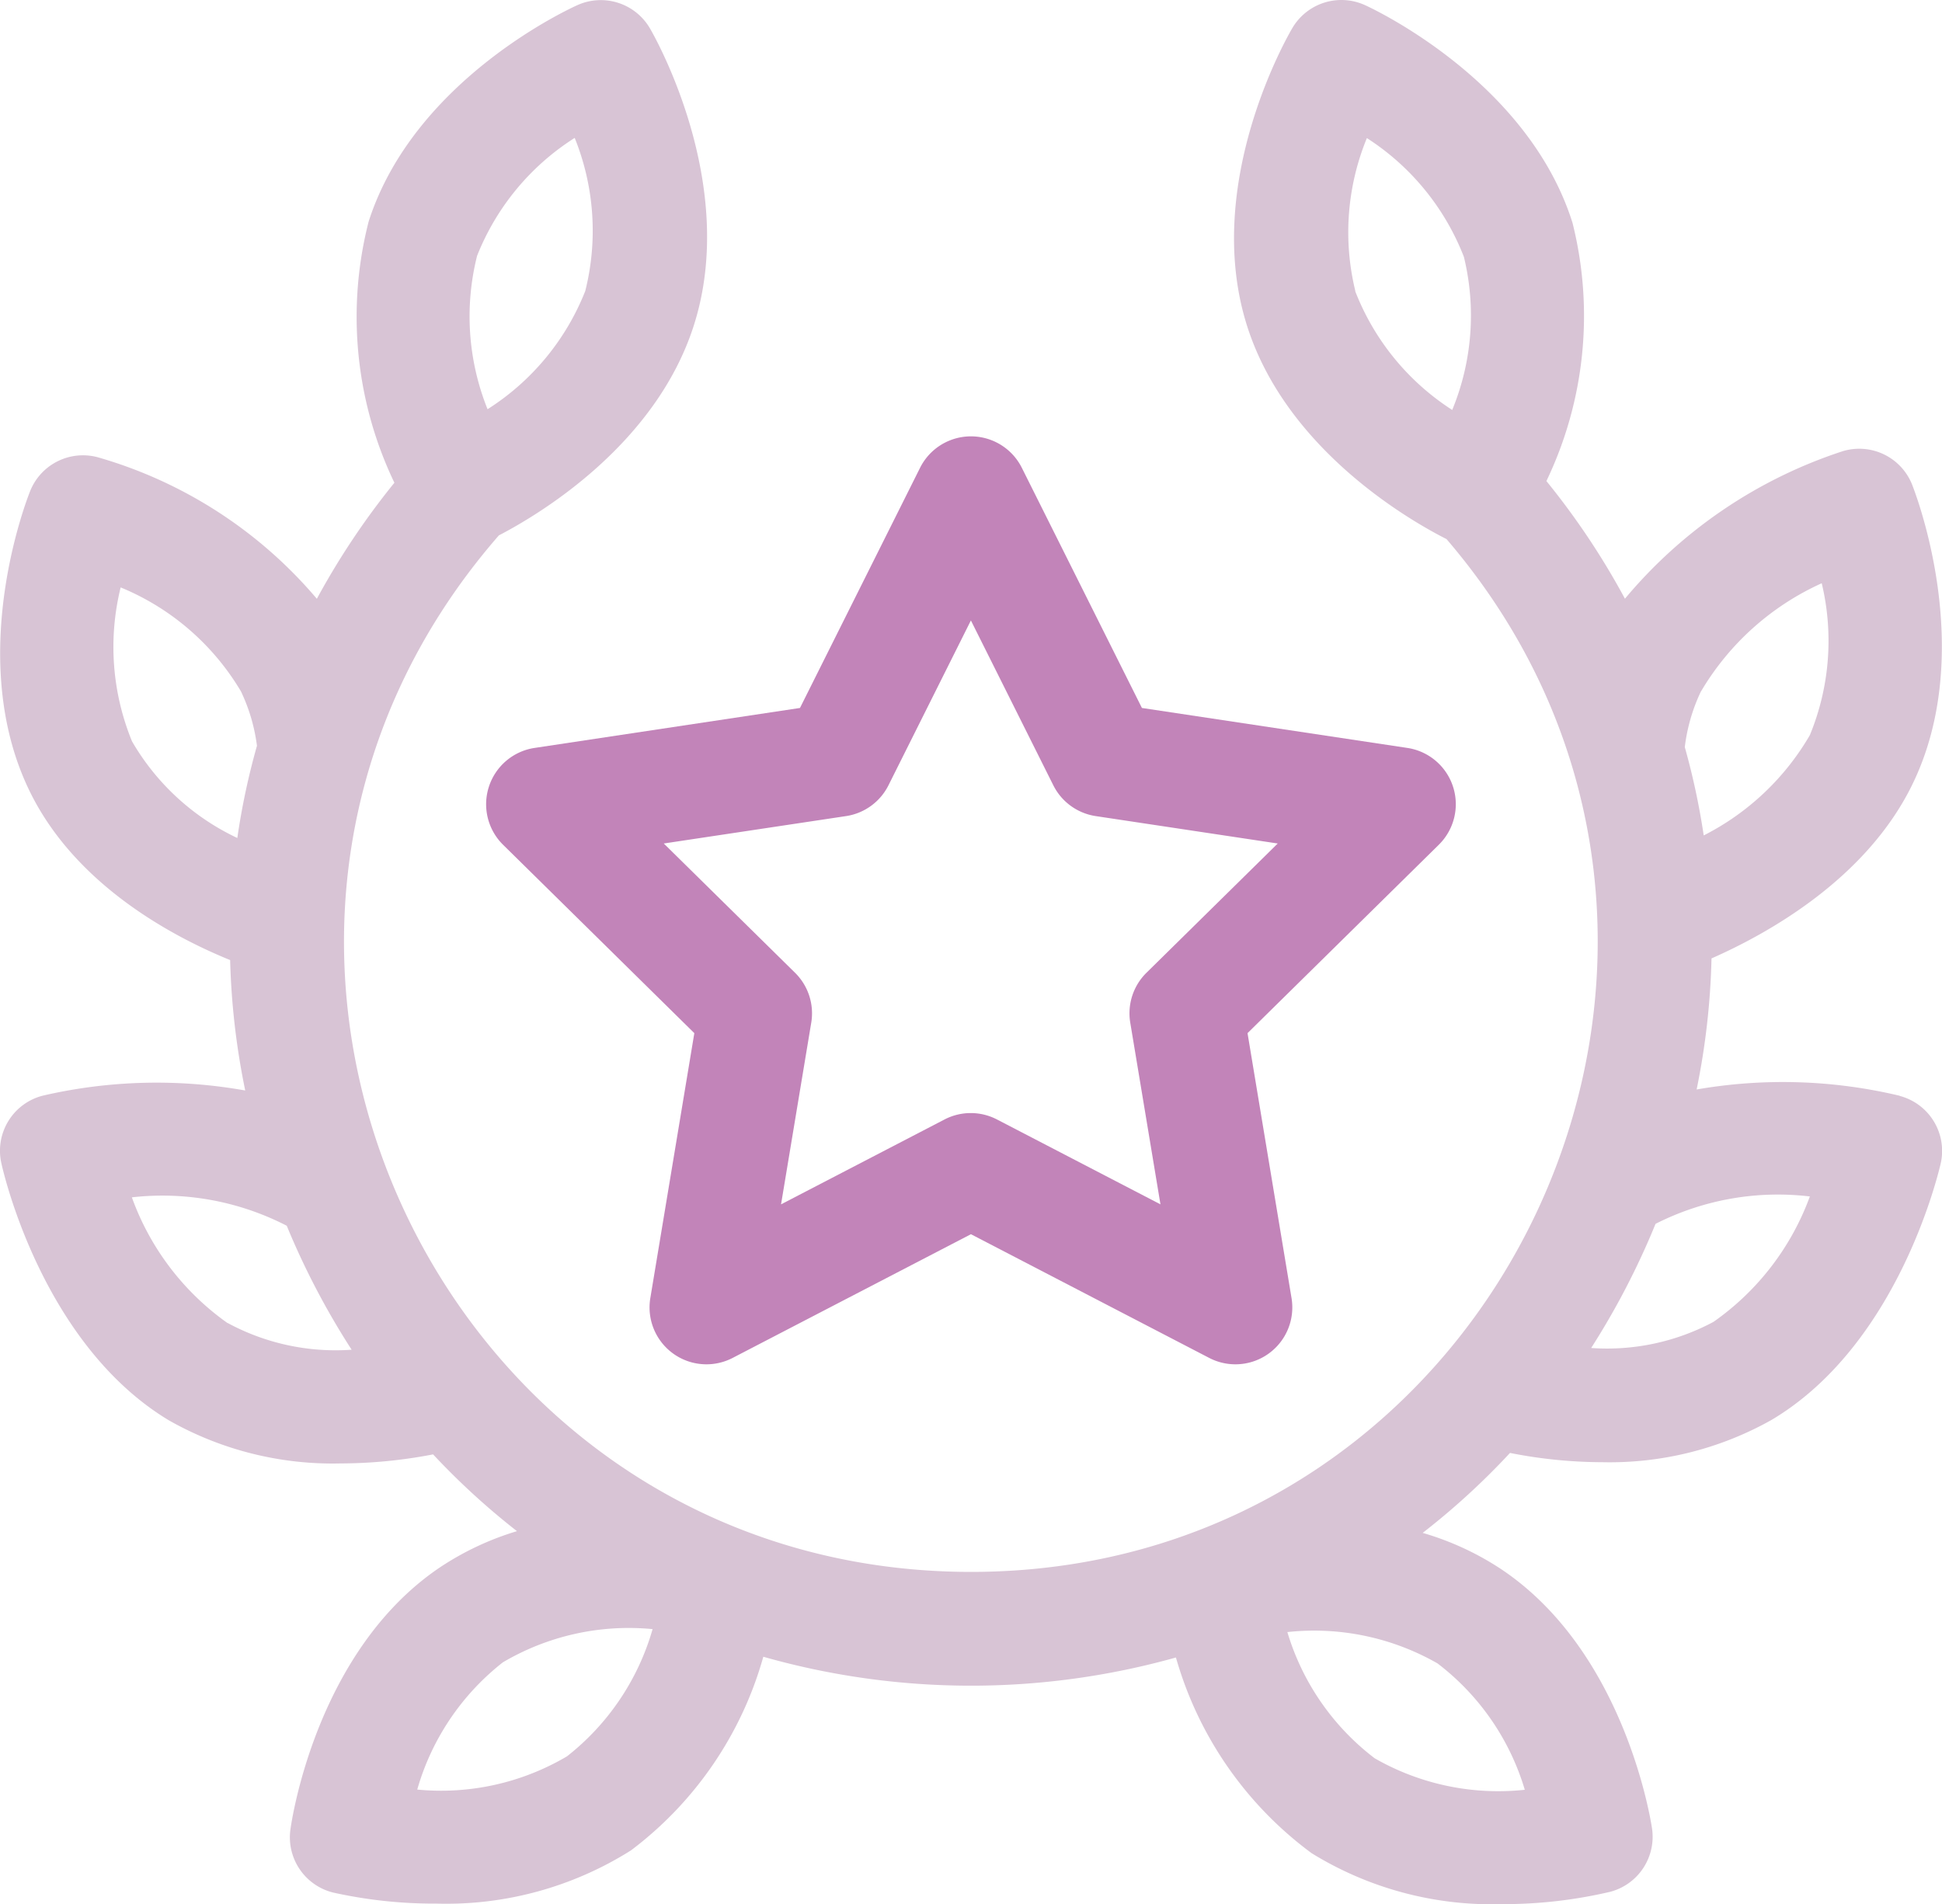 <?xml version="1.0"?>
<svg xmlns="http://www.w3.org/2000/svg" width="55.094" height="54.018" viewBox="0 0 55.094 54.018">
  <g transform="translate(0)">
    <path d="M128.251,129.972a1.614,1.614,0,0,0,.4,1.649l5.427,5.345-1.248,7.513a1.614,1.614,0,0,0,2.336,1.7l6.759-3.509,6.759,3.509a1.614,1.614,0,0,0,2.336-1.7l-1.248-7.513,5.427-5.345a1.614,1.614,0,0,0-.892-2.746l-7.531-1.134-3.407-6.813a1.614,1.614,0,0,0-2.887,0l-3.407,6.813-7.531,1.134A1.614,1.614,0,0,0,128.251,129.972Zm10.135.836a1.614,1.614,0,0,0,1.2-.874l2.338-4.676,2.338,4.676a1.614,1.614,0,0,0,1.2.874l5.167.778-3.724,3.667a1.614,1.614,0,0,0-.46,1.415l.857,5.155-4.638-2.408a1.614,1.614,0,0,0-1.488,0l-4.638,2.408.857-5.155a1.614,1.614,0,0,0-.46-1.415l-3.724-3.667Z" transform="translate(-114.38 -107.657)" fill="#c284b9"/>
    <path d="M53.893,36.085a14.292,14.292,0,0,0-5.759-.178,20.8,20.8,0,0,0,.422-3.718c1.617-.712,4.383-2.258,5.688-4.915,1.869-3.8.074-8.343,0-8.534a1.614,1.614,0,0,0-1.975-.937A13.517,13.517,0,0,0,46.1,21.985a21.306,21.306,0,0,0-2.228-3.338,10.825,10.825,0,0,0,.74-7.327c-1.272-4.043-5.7-6.091-5.89-6.176a1.614,1.614,0,0,0-2.054.646c-.105.177-2.566,4.393-1.294,8.436,1.124,3.574,4.716,5.588,5.664,6.067,9.85,11.477,1.641,29.3-13.489,29.3-15.17,0-23.417-17.91-13.395-29.405,1.157-.6,4.441-2.567,5.526-5.942,1.3-4.035-1.137-8.265-1.242-8.444a1.614,1.614,0,0,0-2.05-.659c-.189.084-4.631,2.1-5.928,6.14a10.882,10.882,0,0,0,.73,7.412,21.49,21.49,0,0,0-2.2,3.292,12.748,12.748,0,0,0-6.215-4.015,1.614,1.614,0,0,0-1.916.953c-.077.191-1.875,4.729-.01,8.534,1.3,2.652,4.047,4.112,5.681,4.777a20.957,20.957,0,0,0,.428,3.7,14.315,14.315,0,0,0-5.746.147,1.614,1.614,0,0,0-1.176,1.9c.045.209,1.144,5.134,4.754,7.309a9.419,9.419,0,0,0,4.872,1.224,13.977,13.977,0,0,0,2.626-.257,20.654,20.654,0,0,0,2.379,2.178,8.18,8.18,0,0,0-2.217,1.049c-3.5,2.386-4.184,7.219-4.211,7.423a1.614,1.614,0,0,0,1.212,1.78,13.206,13.206,0,0,0,2.924.314A9.824,9.824,0,0,0,17.9,57.494,10.383,10.383,0,0,0,21.656,52a21.543,21.543,0,0,0,11.706.021,10.445,10.445,0,0,0,3.85,5.552A9.735,9.735,0,0,0,42.6,59.018a13.3,13.3,0,0,0,3.078-.349,1.614,1.614,0,0,0,1.191-1.794c-.03-.2-.767-5.029-4.3-7.373a8.17,8.17,0,0,0-2.207-1.016,20.637,20.637,0,0,0,2.477-2.268,13.6,13.6,0,0,0,2.621.263,9.362,9.362,0,0,0,4.8-1.2c3.624-2.153,4.75-7.074,4.8-7.282a1.614,1.614,0,0,0-1.164-1.909ZM16.085,54.826a7.026,7.026,0,0,1-4.247.942,7.046,7.046,0,0,1,2.43-3.61,7.029,7.029,0,0,1,4.247-.942A7.046,7.046,0,0,1,16.085,54.826ZM13.532,12.267a7.029,7.029,0,0,1,2.773-3.355,7.029,7.029,0,0,1,.3,4.343,7.026,7.026,0,0,1-2.772,3.354,7.048,7.048,0,0,1-.3-4.341ZM3.748,26.035a7.052,7.052,0,0,1-.324-4.371,7.113,7.113,0,0,1,3.413,2.95,5.084,5.084,0,0,1,.454,1.543,20.114,20.114,0,0,0-.557,2.616,6.8,6.8,0,0,1-2.986-2.739Zm2.71,16.5a7.465,7.465,0,0,1-2.716-3.568,7.7,7.7,0,0,1,4.382.8l.013.008c.077.188.157.375.24.561a21.881,21.881,0,0,0,1.6,2.954A6.441,6.441,0,0,1,6.458,42.531Zm36.8,13.239A7.046,7.046,0,0,1,39,54.88,7.028,7.028,0,0,1,36.523,51.3a7.046,7.046,0,0,1,4.26.889A7.026,7.026,0,0,1,43.258,55.77Zm5-31.159a7.615,7.615,0,0,1,3.425-3.069,7.021,7.021,0,0,1-.337,4.309A7.31,7.31,0,0,1,48.335,28.7a20.44,20.44,0,0,0-.537-2.507A5.1,5.1,0,0,1,48.258,24.61ZM38.452,13.258a7.03,7.03,0,0,1,.327-4.341,7.029,7.029,0,0,1,2.753,3.372A7.028,7.028,0,0,1,41.2,16.63a7.029,7.029,0,0,1-2.753-3.372ZM48.612,42.5a6.4,6.4,0,0,1-3.47.741,21.873,21.873,0,0,0,1.561-2.9q.138-.31.265-.622a7.672,7.672,0,0,1,4.378-.777A7.478,7.478,0,0,1,48.612,42.5Z" transform="translate(-0.001 -5)" fill="#d8c4d5"/>
  </g>
</svg>
